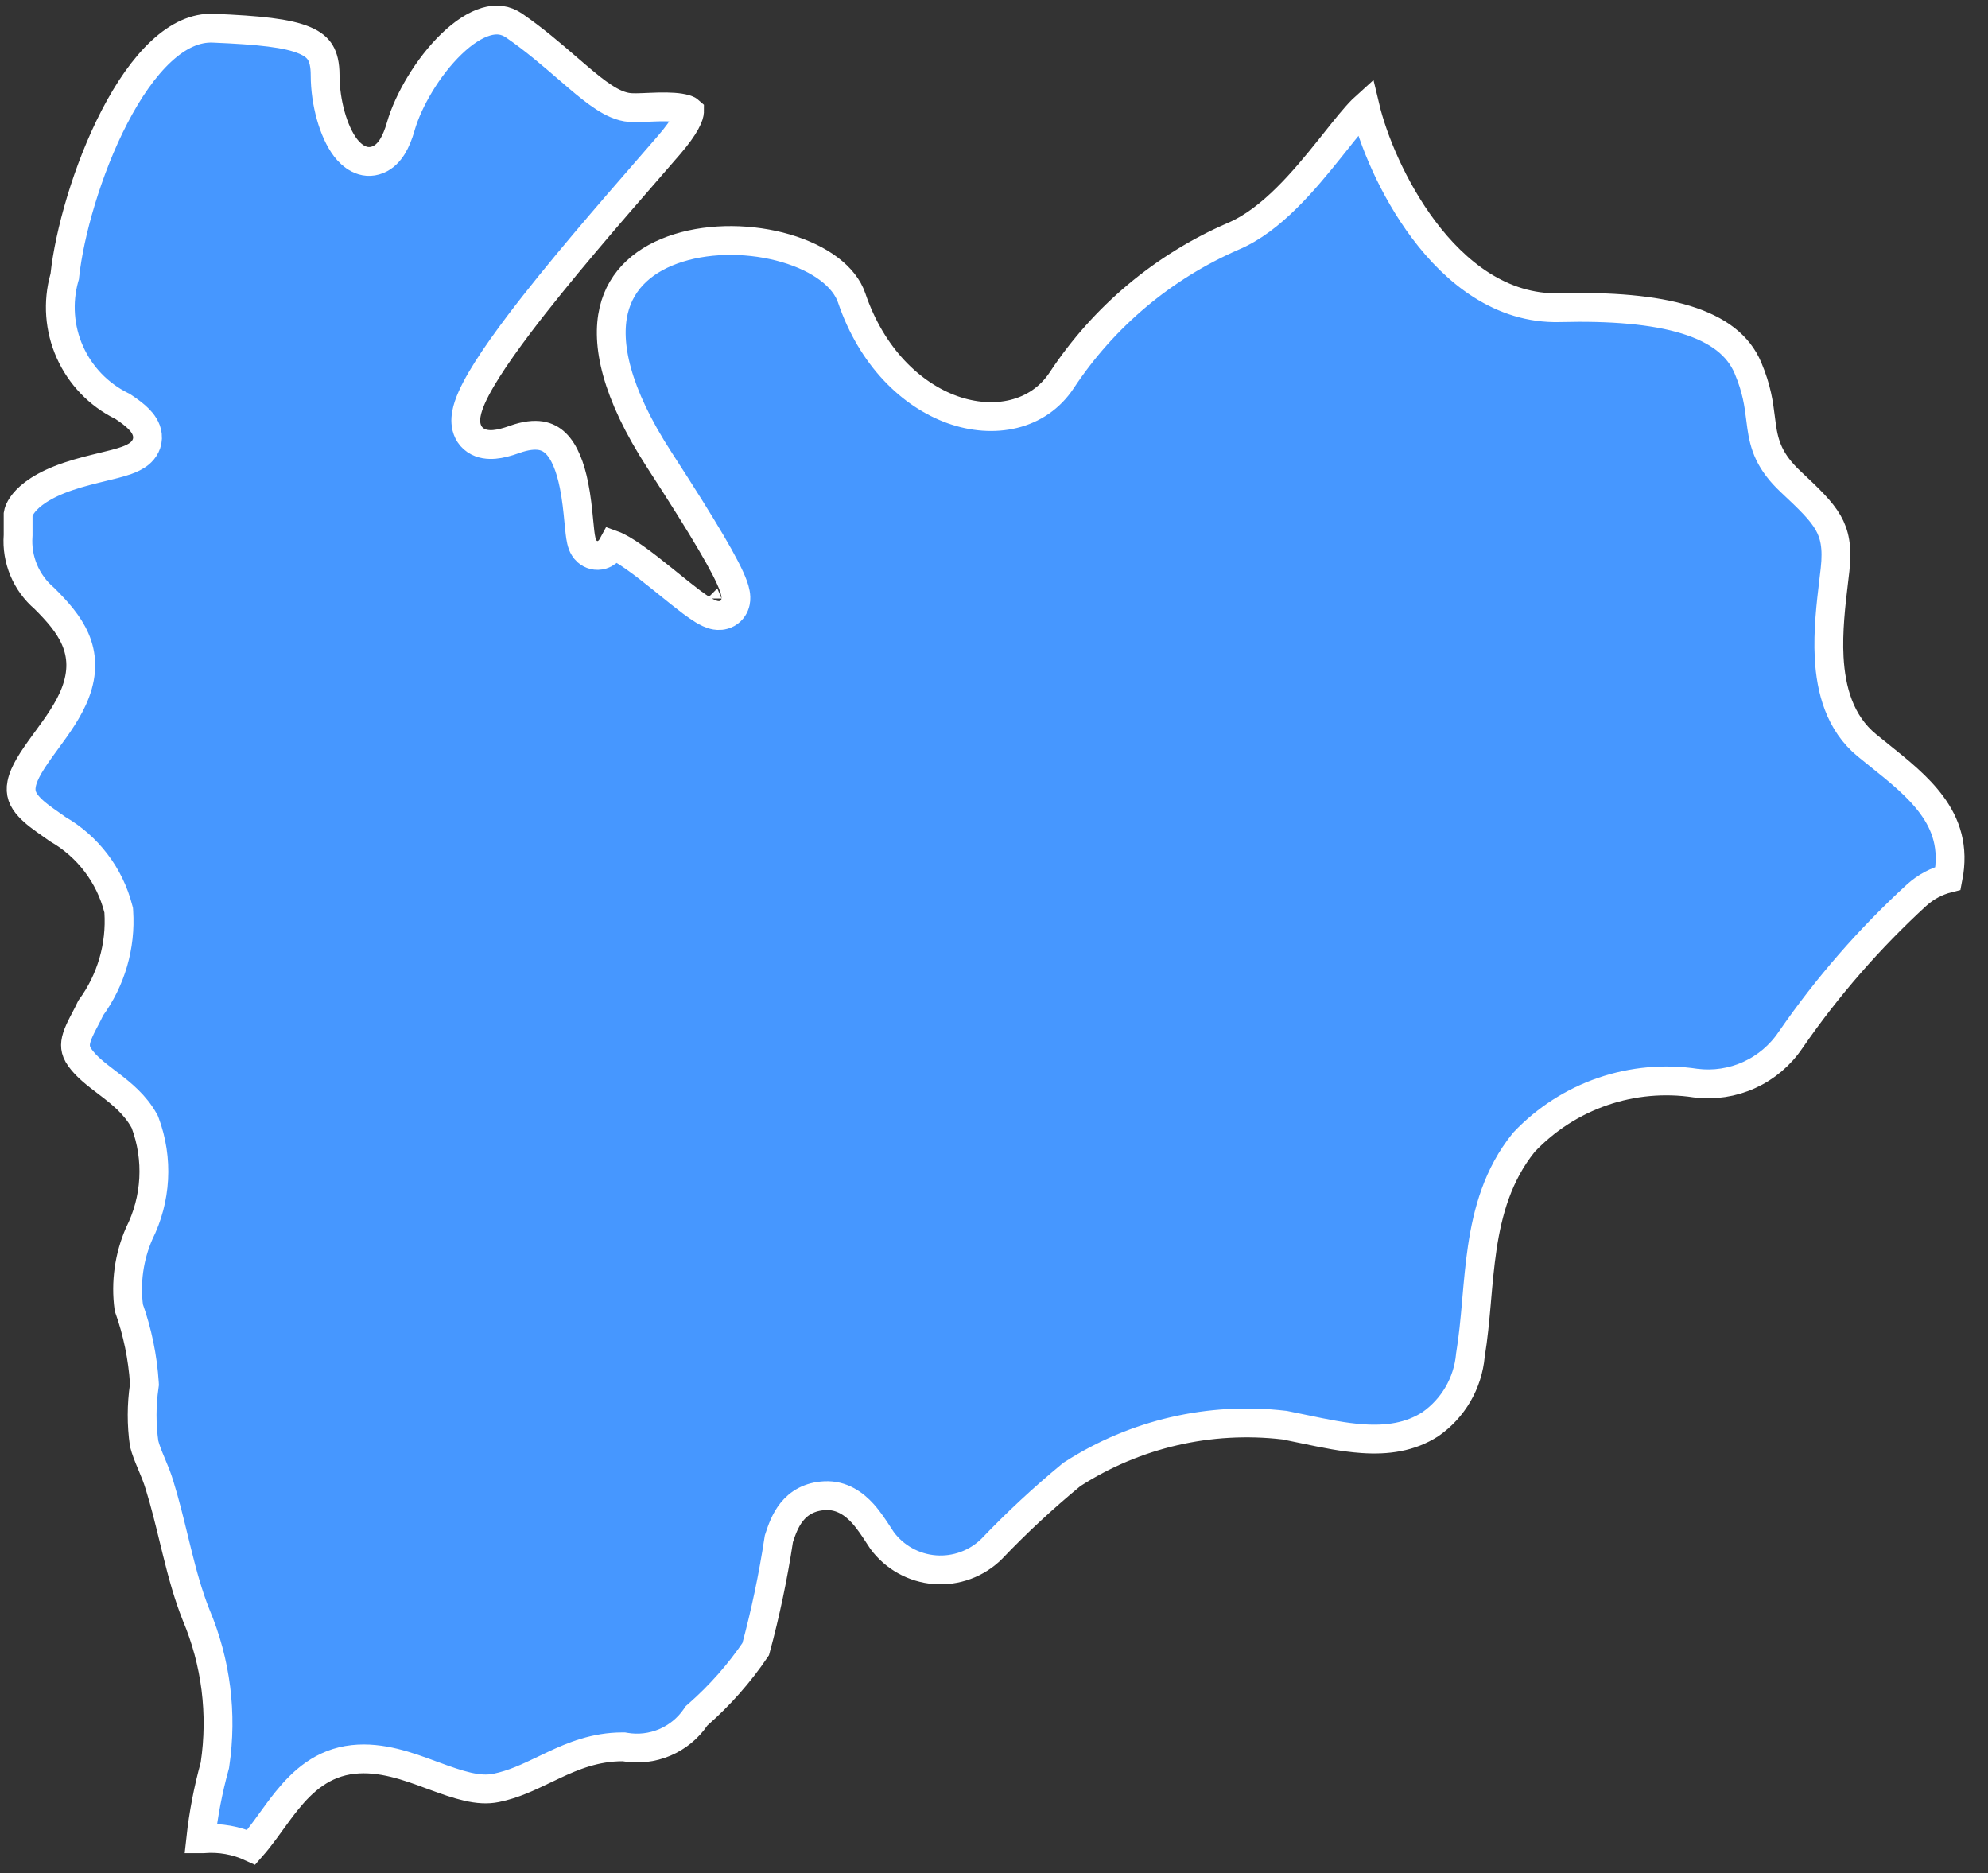 <?xml version="1.0" encoding="UTF-8"?> <svg xmlns="http://www.w3.org/2000/svg" width="69" height="65" viewBox="0 0 69 65" fill="none"><rect x="0" y="0" width="69" height="65" fill="#333333" stroke="none"/> <path d="M7.06 63.809H6.968C7.061 62.958 7.222 62.116 7.45 61.291L7.458 61.261L7.462 61.232C7.725 59.475 7.498 57.68 6.807 56.043C6.528 55.342 6.332 54.617 6.145 53.861C6.108 53.711 6.071 53.559 6.033 53.406C5.885 52.796 5.731 52.166 5.538 51.541C5.461 51.282 5.359 51.038 5.268 50.822C5.259 50.799 5.249 50.777 5.24 50.755C5.142 50.521 5.059 50.313 5.003 50.098C4.909 49.434 4.91 48.761 5.007 48.098L5.014 48.046L5.011 47.993C4.953 47.101 4.771 46.22 4.471 45.377C4.355 44.503 4.479 43.614 4.832 42.805C5.127 42.215 5.298 41.571 5.334 40.913C5.371 40.25 5.269 39.586 5.037 38.964L5.024 38.93L5.006 38.898C4.696 38.334 4.22 37.954 3.813 37.641C3.777 37.614 3.741 37.587 3.707 37.56C3.323 37.267 3.01 37.027 2.781 36.713C2.676 36.568 2.636 36.448 2.624 36.347C2.612 36.243 2.625 36.128 2.67 35.988C2.715 35.845 2.787 35.692 2.88 35.511C2.901 35.471 2.923 35.429 2.946 35.385C3.012 35.259 3.085 35.119 3.15 34.98C3.857 34.014 4.201 32.83 4.123 31.635L4.12 31.588L4.108 31.543C3.959 30.961 3.694 30.414 3.328 29.936C2.968 29.465 2.519 29.071 2.005 28.775C1.926 28.718 1.848 28.663 1.773 28.611C1.473 28.401 1.213 28.22 1.012 28.001C0.785 27.755 0.688 27.52 0.752 27.2C0.83 26.808 1.119 26.373 1.525 25.816C1.556 25.773 1.588 25.73 1.62 25.686C1.977 25.199 2.392 24.633 2.618 24.033C2.879 23.343 2.853 22.737 2.612 22.179C2.384 21.653 1.978 21.204 1.559 20.786L1.546 20.773L1.532 20.76C1.222 20.494 0.979 20.159 0.822 19.783C0.665 19.406 0.598 18.998 0.628 18.591L0.629 18.573V18.555V17.836C0.63 17.829 0.633 17.814 0.639 17.794C0.652 17.744 0.685 17.655 0.762 17.541C0.915 17.317 1.265 16.962 2.071 16.642C2.477 16.481 2.905 16.366 3.311 16.266C3.385 16.248 3.459 16.23 3.532 16.212C3.848 16.136 4.16 16.061 4.396 15.976C4.54 15.924 4.71 15.85 4.847 15.736C4.999 15.609 5.149 15.393 5.117 15.1C5.089 14.856 4.942 14.669 4.817 14.541C4.681 14.403 4.497 14.263 4.277 14.118L4.251 14.101L4.223 14.088C3.424 13.693 2.788 13.031 2.425 12.218C2.062 11.405 1.995 10.491 2.235 9.633L2.247 9.593L2.251 9.552C2.405 8.124 3.019 5.896 3.976 4.052C4.454 3.13 5.002 2.333 5.598 1.78C6.193 1.228 6.795 0.954 7.4 0.979C8.991 1.046 9.983 1.147 10.582 1.404C10.861 1.523 11.019 1.663 11.117 1.824C11.218 1.991 11.285 2.233 11.285 2.612C11.285 3.095 11.36 3.583 11.481 4.014C11.6 4.438 11.775 4.842 11.998 5.132C12.195 5.387 12.604 5.753 13.123 5.539C13.346 5.447 13.505 5.271 13.62 5.087C13.736 4.899 13.831 4.664 13.909 4.391C14.168 3.487 14.853 2.313 15.674 1.524C16.083 1.13 16.495 0.863 16.869 0.753C17.225 0.648 17.545 0.682 17.848 0.891C18.549 1.375 19.151 1.895 19.694 2.363C19.819 2.471 19.94 2.575 20.059 2.676C20.37 2.941 20.672 3.187 20.955 3.371C21.229 3.55 21.543 3.71 21.876 3.733C22.009 3.742 22.175 3.737 22.331 3.731C22.377 3.729 22.424 3.727 22.471 3.725C22.594 3.72 22.722 3.714 22.855 3.711C23.231 3.703 23.562 3.718 23.784 3.786C23.881 3.815 23.92 3.844 23.932 3.855C23.932 3.859 23.933 3.866 23.932 3.876C23.93 3.929 23.906 4.046 23.795 4.249C23.685 4.448 23.506 4.702 23.232 5.021C23.017 5.271 22.757 5.57 22.465 5.905C21.207 7.35 19.36 9.473 18.007 11.263C17.59 11.816 17.214 12.344 16.915 12.816C16.621 13.28 16.383 13.717 16.261 14.083C16.201 14.264 16.155 14.466 16.169 14.665C16.184 14.88 16.273 15.121 16.506 15.279C16.716 15.421 16.96 15.438 17.16 15.421C17.367 15.403 17.599 15.342 17.849 15.252C18.25 15.107 18.546 15.085 18.764 15.119C18.976 15.153 19.143 15.244 19.286 15.382C19.593 15.68 19.794 16.204 19.921 16.831C20.012 17.281 20.054 17.713 20.089 18.08C20.102 18.219 20.115 18.349 20.129 18.467C20.141 18.567 20.155 18.671 20.176 18.759C20.186 18.804 20.201 18.859 20.224 18.914C20.243 18.96 20.288 19.059 20.385 19.143C20.509 19.252 20.696 19.312 20.891 19.253C21.039 19.208 21.129 19.112 21.166 19.069C21.207 19.02 21.243 18.965 21.273 18.909C21.446 18.971 21.699 19.118 22.017 19.342C22.339 19.568 22.688 19.845 23.033 20.123C23.096 20.173 23.159 20.224 23.221 20.275C23.497 20.497 23.766 20.715 23.998 20.889C24.142 20.996 24.281 21.094 24.407 21.171C24.517 21.238 24.675 21.324 24.841 21.352C24.927 21.366 25.082 21.375 25.24 21.289C25.419 21.191 25.5 21.028 25.528 20.895C25.553 20.776 25.541 20.665 25.526 20.588C25.511 20.504 25.485 20.418 25.455 20.334C25.338 20.007 25.084 19.516 24.679 18.827C24.269 18.128 23.687 17.198 22.897 15.98C21.351 13.599 21.034 11.909 21.3 10.777C21.558 9.675 22.404 8.963 23.55 8.605C24.703 8.245 26.097 8.271 27.275 8.616C28.477 8.968 29.312 9.605 29.56 10.338C30.256 12.39 31.628 13.704 33.06 14.217C34.483 14.725 36.032 14.444 36.856 13.188C38.311 10.988 40.373 9.257 42.793 8.204C43.476 7.918 44.101 7.418 44.653 6.873C45.209 6.325 45.718 5.703 46.161 5.15C46.226 5.069 46.289 4.99 46.35 4.913C46.718 4.451 47.024 4.068 47.282 3.808C47.318 3.772 47.35 3.74 47.38 3.713C47.647 4.836 48.337 6.539 49.416 7.975C50.516 9.442 52.101 10.731 54.133 10.677C55.908 10.631 57.394 10.75 58.519 11.096C59.636 11.441 60.339 11.988 60.668 12.768C60.978 13.503 61.043 14.018 61.104 14.505C61.117 14.607 61.129 14.707 61.144 14.808C61.187 15.105 61.25 15.416 61.405 15.742C61.561 16.068 61.795 16.381 62.147 16.712C62.798 17.323 63.205 17.712 63.451 18.14C63.675 18.532 63.778 18.99 63.692 19.764C63.678 19.895 63.661 20.035 63.643 20.181C63.551 20.95 63.437 21.907 63.487 22.825C63.547 23.921 63.845 25.084 64.798 25.866C64.947 25.988 65.096 26.108 65.244 26.226C65.922 26.77 66.573 27.293 67.045 27.933C67.543 28.609 67.825 29.402 67.613 30.479C67.215 30.579 66.846 30.774 66.538 31.05L66.534 31.053C64.889 32.56 63.419 34.246 62.153 36.082L62.153 36.082L62.149 36.087C61.793 36.618 61.296 37.04 60.713 37.305C60.132 37.569 59.489 37.667 58.855 37.587C57.774 37.423 56.669 37.522 55.634 37.876C54.597 38.231 53.662 38.831 52.907 39.625L52.893 39.64L52.88 39.656C51.988 40.765 51.633 42.046 51.446 43.311C51.358 43.905 51.305 44.508 51.254 45.09C51.251 45.127 51.248 45.164 51.245 45.2C51.19 45.823 51.134 46.423 51.039 47.001L51.036 47.019L51.034 47.037C50.991 47.513 50.843 47.973 50.603 48.386C50.364 48.796 50.038 49.15 49.648 49.422C48.941 49.876 48.149 49.985 47.285 49.925C46.626 49.88 45.971 49.743 45.301 49.603C45.069 49.554 44.836 49.505 44.599 49.459L44.581 49.456L44.562 49.454C41.994 49.155 39.401 49.755 37.226 51.152L37.201 51.168L37.178 51.187C36.208 51.986 35.286 52.842 34.419 53.751C34.162 54.005 33.854 54.2 33.514 54.325C33.173 54.45 32.809 54.501 32.446 54.472C32.084 54.444 31.732 54.337 31.415 54.16C31.1 53.985 30.826 53.744 30.613 53.454C30.579 53.405 30.541 53.347 30.5 53.282C30.355 53.058 30.163 52.762 29.949 52.525C29.657 52.203 29.225 51.874 28.63 51.904C28.107 51.93 27.733 52.151 27.478 52.471C27.247 52.76 27.129 53.113 27.047 53.358L27.034 53.399L27.027 53.441C26.833 54.718 26.567 55.983 26.229 57.23C25.661 58.068 24.988 58.831 24.226 59.499L24.179 59.54L24.143 59.592C23.877 59.98 23.504 60.284 23.07 60.468C22.636 60.651 22.157 60.707 21.693 60.627L21.651 60.62H21.608C20.662 60.62 19.899 60.934 19.216 61.255C19.107 61.306 19.001 61.357 18.897 61.407C18.33 61.678 17.819 61.923 17.22 62.045C16.601 62.172 15.924 61.945 15.054 61.625C15.024 61.614 14.994 61.603 14.963 61.592C14.172 61.299 13.231 60.951 12.26 61.057C11.194 61.172 10.5 61.816 9.959 62.484C9.767 62.721 9.581 62.978 9.404 63.222C9.336 63.316 9.269 63.408 9.204 63.497C9.042 63.716 8.885 63.92 8.722 64.104C8.205 63.865 7.632 63.762 7.06 63.809ZM24.544 20.773C24.544 20.773 24.543 20.772 24.543 20.77C24.543 20.772 24.544 20.773 24.544 20.773Z" fill="#4697FF" stroke="white"></path> </svg> 